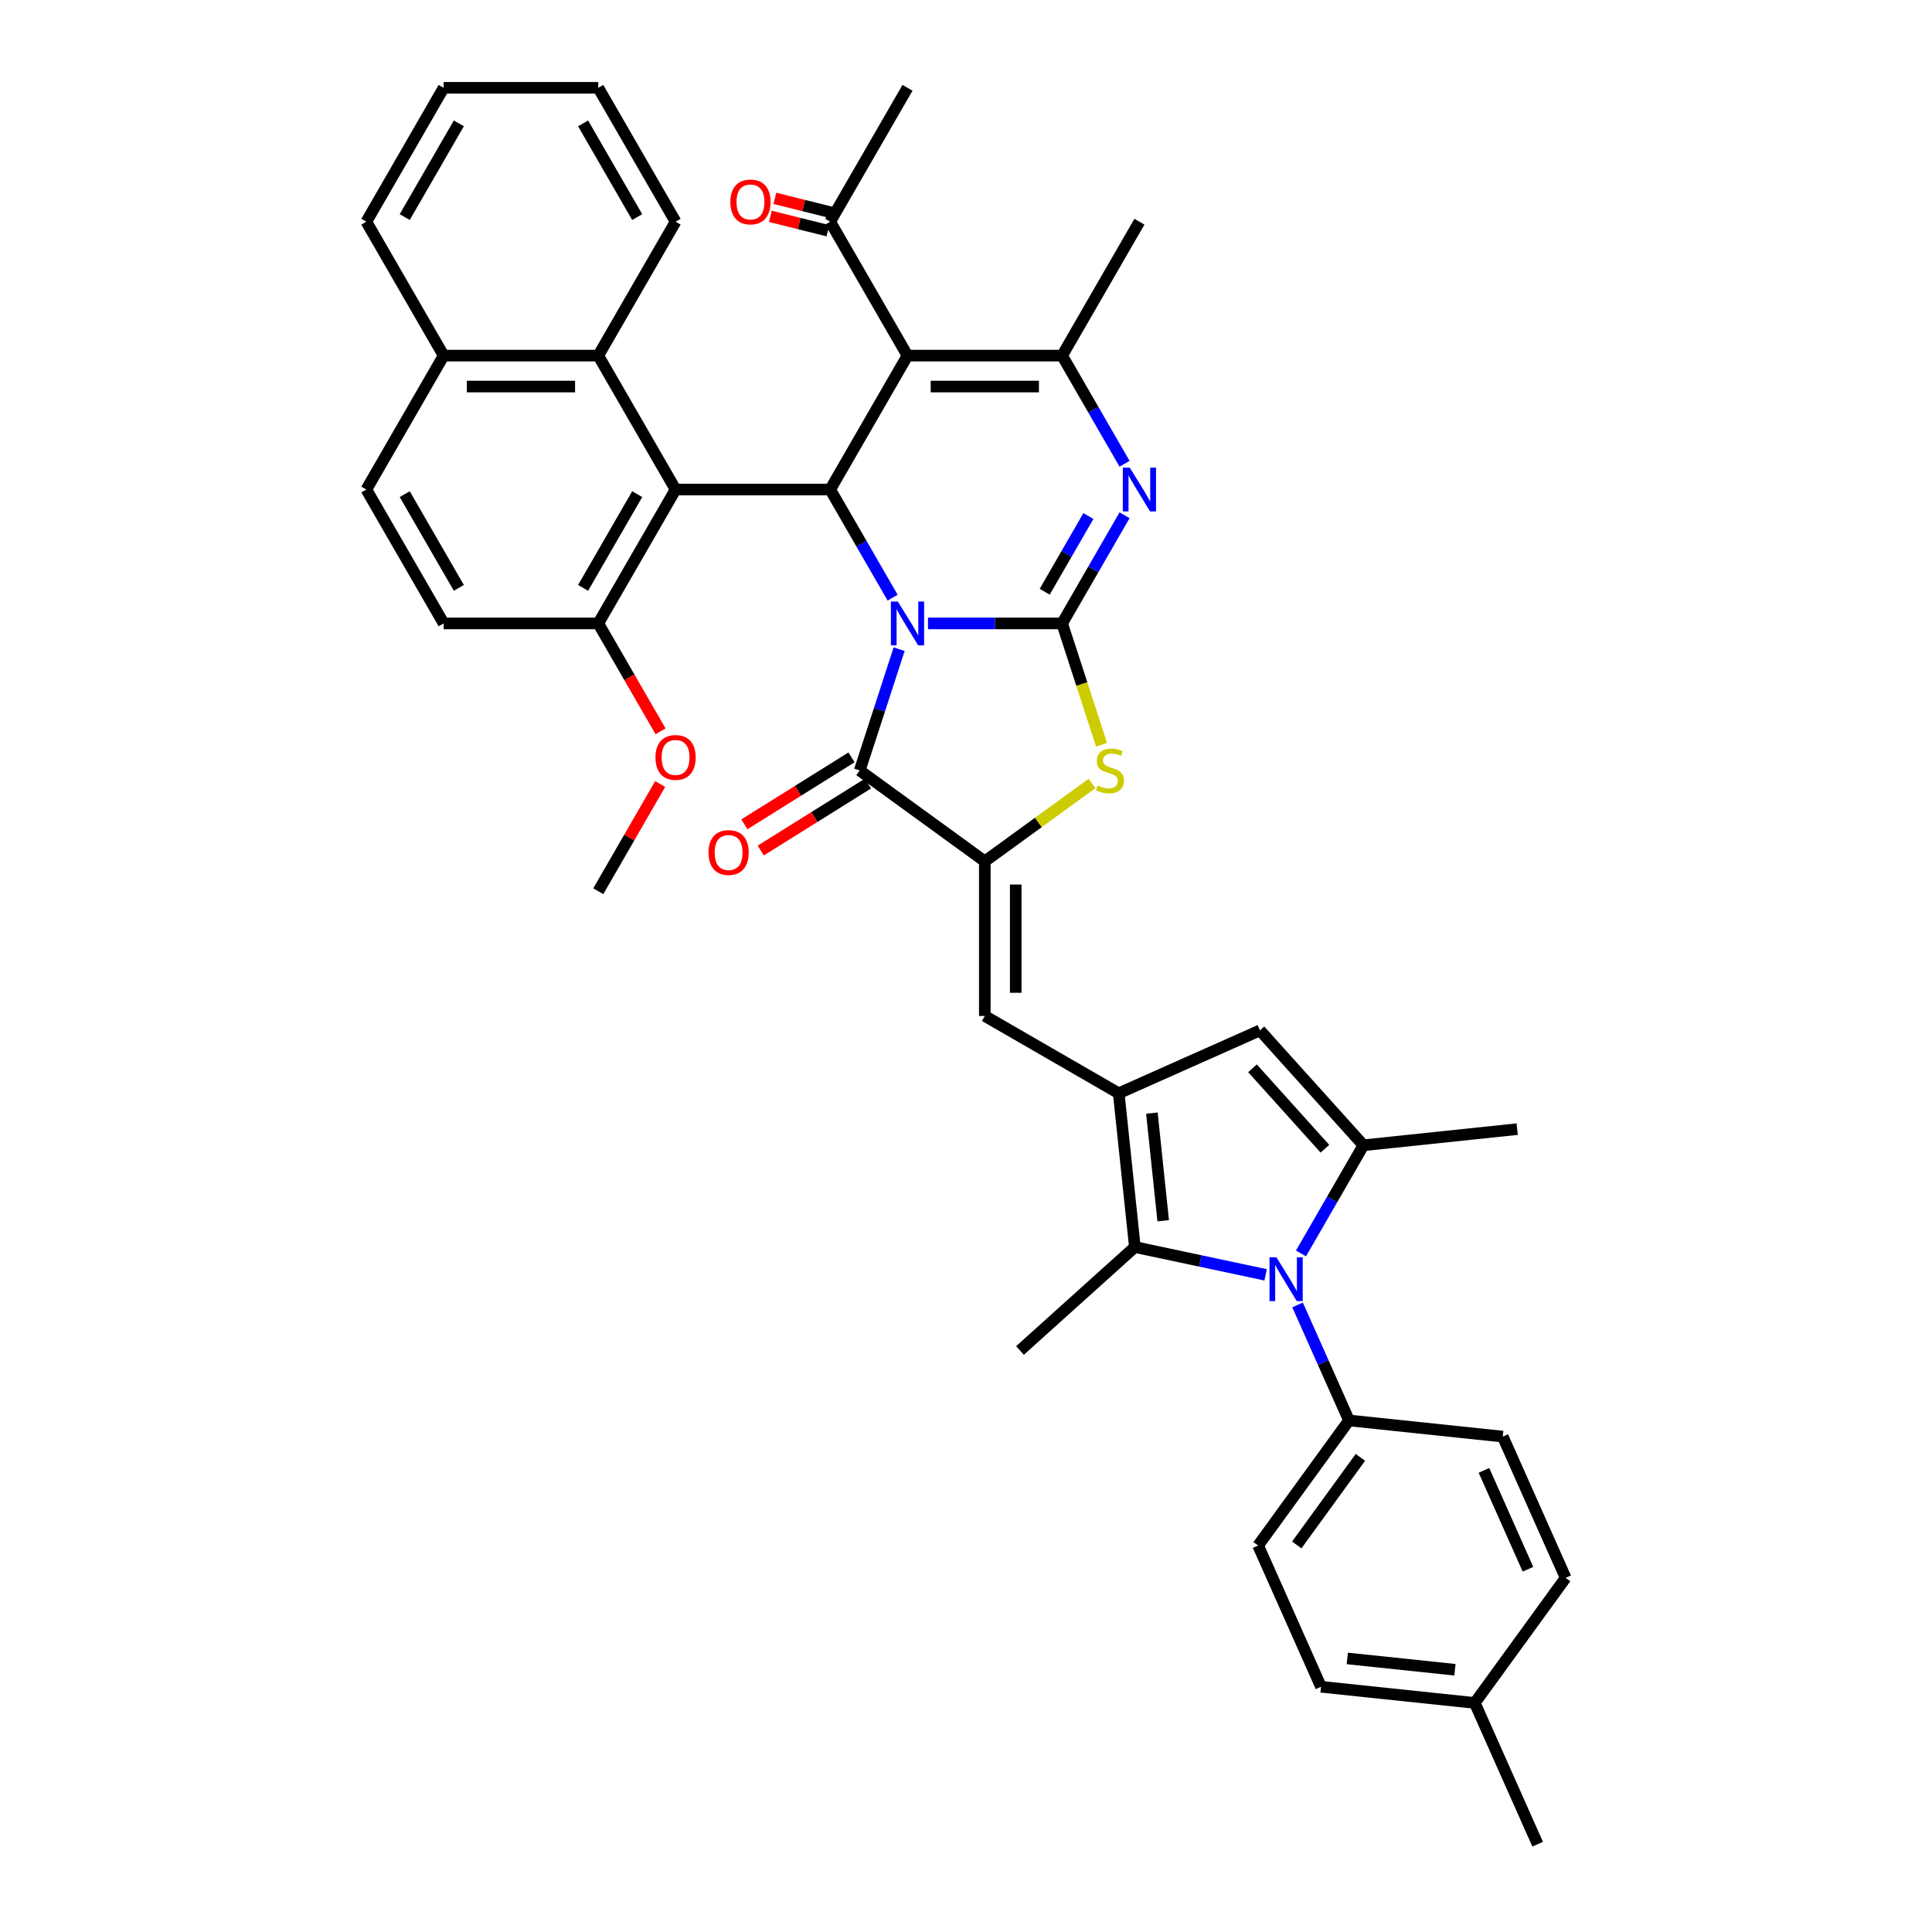 <?xml version='1.0' encoding='iso-8859-1'?>
<svg version='1.1' baseProfile='full'
              xmlns='http://www.w3.org/2000/svg'
                      xmlns:rdkit='http://www.rdkit.org/xml'
                      xmlns:xlink='http://www.w3.org/1999/xlink'
                  xml:space='preserve'
width='1000px' height='1000px' viewBox='0 0 1000 1000'>
<!-- END OF HEADER -->
<rect style='opacity:1.0;fill:#FFFFFF;stroke:none' width='1000' height='1000' x='0' y='0'> </rect>
<path class='bond-0' d='M 480.317,322.682 L 515.034,322.682' style='fill:none;fill-rule:evenodd;stroke:#0000FF;stroke-width:6px;stroke-linecap:butt;stroke-linejoin:miter;stroke-opacity:1' />
<path class='bond-0' d='M 515.034,322.682 L 549.75,322.682' style='fill:none;fill-rule:evenodd;stroke:#000000;stroke-width:6px;stroke-linecap:butt;stroke-linejoin:miter;stroke-opacity:1' />
<path class='bond-1' d='M 462.024,309.349 L 445.865,281.362' style='fill:none;fill-rule:evenodd;stroke:#0000FF;stroke-width:6px;stroke-linecap:butt;stroke-linejoin:miter;stroke-opacity:1' />
<path class='bond-1' d='M 445.865,281.362 L 429.707,253.375' style='fill:none;fill-rule:evenodd;stroke:#000000;stroke-width:6px;stroke-linecap:butt;stroke-linejoin:miter;stroke-opacity:1' />
<path class='bond-3' d='M 465.389,336.015 L 455.19,367.404' style='fill:none;fill-rule:evenodd;stroke:#0000FF;stroke-width:6px;stroke-linecap:butt;stroke-linejoin:miter;stroke-opacity:1' />
<path class='bond-3' d='M 455.19,367.404 L 444.991,398.794' style='fill:none;fill-rule:evenodd;stroke:#000000;stroke-width:6px;stroke-linecap:butt;stroke-linejoin:miter;stroke-opacity:1' />
<path class='bond-4' d='M 549.75,322.682 L 565.908,294.695' style='fill:none;fill-rule:evenodd;stroke:#000000;stroke-width:6px;stroke-linecap:butt;stroke-linejoin:miter;stroke-opacity:1' />
<path class='bond-4' d='M 565.908,294.695 L 582.067,266.708' style='fill:none;fill-rule:evenodd;stroke:#0000FF;stroke-width:6px;stroke-linecap:butt;stroke-linejoin:miter;stroke-opacity:1' />
<path class='bond-4' d='M 540.736,306.283 L 552.047,286.692' style='fill:none;fill-rule:evenodd;stroke:#000000;stroke-width:6px;stroke-linecap:butt;stroke-linejoin:miter;stroke-opacity:1' />
<path class='bond-4' d='M 552.047,286.692 L 563.358,267.101' style='fill:none;fill-rule:evenodd;stroke:#0000FF;stroke-width:6px;stroke-linecap:butt;stroke-linejoin:miter;stroke-opacity:1' />
<path class='bond-9' d='M 549.75,322.682 L 559.954,354.088' style='fill:none;fill-rule:evenodd;stroke:#000000;stroke-width:6px;stroke-linecap:butt;stroke-linejoin:miter;stroke-opacity:1' />
<path class='bond-9' d='M 559.954,354.088 L 570.159,385.493' style='fill:none;fill-rule:evenodd;stroke:#CCCC00;stroke-width:6px;stroke-linecap:butt;stroke-linejoin:miter;stroke-opacity:1' />
<path class='bond-2' d='M 429.707,253.375 L 469.721,184.068' style='fill:none;fill-rule:evenodd;stroke:#000000;stroke-width:6px;stroke-linecap:butt;stroke-linejoin:miter;stroke-opacity:1' />
<path class='bond-10' d='M 429.707,253.375 L 349.678,253.375' style='fill:none;fill-rule:evenodd;stroke:#000000;stroke-width:6px;stroke-linecap:butt;stroke-linejoin:miter;stroke-opacity:1' />
<path class='bond-8' d='M 469.721,184.068 L 549.75,184.068' style='fill:none;fill-rule:evenodd;stroke:#000000;stroke-width:6px;stroke-linecap:butt;stroke-linejoin:miter;stroke-opacity:1' />
<path class='bond-8' d='M 481.726,200.074 L 537.746,200.074' style='fill:none;fill-rule:evenodd;stroke:#000000;stroke-width:6px;stroke-linecap:butt;stroke-linejoin:miter;stroke-opacity:1' />
<path class='bond-16' d='M 469.721,184.068 L 429.707,114.761' style='fill:none;fill-rule:evenodd;stroke:#000000;stroke-width:6px;stroke-linecap:butt;stroke-linejoin:miter;stroke-opacity:1' />
<path class='bond-5' d='M 444.991,398.794 L 509.736,445.834' style='fill:none;fill-rule:evenodd;stroke:#000000;stroke-width:6px;stroke-linecap:butt;stroke-linejoin:miter;stroke-opacity:1' />
<path class='bond-19' d='M 440.75,392.007 L 413.019,409.338' style='fill:none;fill-rule:evenodd;stroke:#000000;stroke-width:6px;stroke-linecap:butt;stroke-linejoin:miter;stroke-opacity:1' />
<path class='bond-19' d='M 413.019,409.338 L 385.288,426.668' style='fill:none;fill-rule:evenodd;stroke:#FF0000;stroke-width:6px;stroke-linecap:butt;stroke-linejoin:miter;stroke-opacity:1' />
<path class='bond-19' d='M 449.232,405.581 L 421.502,422.911' style='fill:none;fill-rule:evenodd;stroke:#000000;stroke-width:6px;stroke-linecap:butt;stroke-linejoin:miter;stroke-opacity:1' />
<path class='bond-19' d='M 421.502,422.911 L 393.771,440.241' style='fill:none;fill-rule:evenodd;stroke:#FF0000;stroke-width:6px;stroke-linecap:butt;stroke-linejoin:miter;stroke-opacity:1' />
<path class='bond-41' d='M 582.067,240.042 L 565.908,212.055' style='fill:none;fill-rule:evenodd;stroke:#0000FF;stroke-width:6px;stroke-linecap:butt;stroke-linejoin:miter;stroke-opacity:1' />
<path class='bond-41' d='M 565.908,212.055 L 549.75,184.068' style='fill:none;fill-rule:evenodd;stroke:#000000;stroke-width:6px;stroke-linecap:butt;stroke-linejoin:miter;stroke-opacity:1' />
<path class='bond-13' d='M 509.736,445.834 L 509.736,525.862' style='fill:none;fill-rule:evenodd;stroke:#000000;stroke-width:6px;stroke-linecap:butt;stroke-linejoin:miter;stroke-opacity:1' />
<path class='bond-13' d='M 525.741,457.838 L 525.741,513.858' style='fill:none;fill-rule:evenodd;stroke:#000000;stroke-width:6px;stroke-linecap:butt;stroke-linejoin:miter;stroke-opacity:1' />
<path class='bond-40' d='M 509.736,445.834 L 537.474,425.68' style='fill:none;fill-rule:evenodd;stroke:#000000;stroke-width:6px;stroke-linecap:butt;stroke-linejoin:miter;stroke-opacity:1' />
<path class='bond-40' d='M 537.474,425.68 L 565.213,405.527' style='fill:none;fill-rule:evenodd;stroke:#CCCC00;stroke-width:6px;stroke-linecap:butt;stroke-linejoin:miter;stroke-opacity:1' />
<path class='bond-6' d='M 655.092,659.854 L 621.25,652.66' style='fill:none;fill-rule:evenodd;stroke:#0000FF;stroke-width:6px;stroke-linecap:butt;stroke-linejoin:miter;stroke-opacity:1' />
<path class='bond-6' d='M 621.25,652.66 L 587.408,645.467' style='fill:none;fill-rule:evenodd;stroke:#000000;stroke-width:6px;stroke-linecap:butt;stroke-linejoin:miter;stroke-opacity:1' />
<path class='bond-17' d='M 671.624,675.439 L 684.931,705.327' style='fill:none;fill-rule:evenodd;stroke:#0000FF;stroke-width:6px;stroke-linecap:butt;stroke-linejoin:miter;stroke-opacity:1' />
<path class='bond-17' d='M 684.931,705.327 L 698.238,735.216' style='fill:none;fill-rule:evenodd;stroke:#000000;stroke-width:6px;stroke-linecap:butt;stroke-linejoin:miter;stroke-opacity:1' />
<path class='bond-43' d='M 673.385,648.773 L 689.544,620.786' style='fill:none;fill-rule:evenodd;stroke:#0000FF;stroke-width:6px;stroke-linecap:butt;stroke-linejoin:miter;stroke-opacity:1' />
<path class='bond-43' d='M 689.544,620.786 L 705.702,592.799' style='fill:none;fill-rule:evenodd;stroke:#000000;stroke-width:6px;stroke-linecap:butt;stroke-linejoin:miter;stroke-opacity:1' />
<path class='bond-7' d='M 579.043,565.877 L 509.736,525.862' style='fill:none;fill-rule:evenodd;stroke:#000000;stroke-width:6px;stroke-linecap:butt;stroke-linejoin:miter;stroke-opacity:1' />
<path class='bond-12' d='M 579.043,565.877 L 587.408,645.467' style='fill:none;fill-rule:evenodd;stroke:#000000;stroke-width:6px;stroke-linecap:butt;stroke-linejoin:miter;stroke-opacity:1' />
<path class='bond-12' d='M 596.215,576.142 L 602.071,631.855' style='fill:none;fill-rule:evenodd;stroke:#000000;stroke-width:6px;stroke-linecap:butt;stroke-linejoin:miter;stroke-opacity:1' />
<path class='bond-14' d='M 579.043,565.877 L 652.152,533.326' style='fill:none;fill-rule:evenodd;stroke:#000000;stroke-width:6px;stroke-linecap:butt;stroke-linejoin:miter;stroke-opacity:1' />
<path class='bond-26' d='M 549.75,184.068 L 589.764,114.761' style='fill:none;fill-rule:evenodd;stroke:#000000;stroke-width:6px;stroke-linecap:butt;stroke-linejoin:miter;stroke-opacity:1' />
<path class='bond-15' d='M 349.678,253.375 L 309.664,184.068' style='fill:none;fill-rule:evenodd;stroke:#000000;stroke-width:6px;stroke-linecap:butt;stroke-linejoin:miter;stroke-opacity:1' />
<path class='bond-18' d='M 349.678,253.375 L 309.664,322.682' style='fill:none;fill-rule:evenodd;stroke:#000000;stroke-width:6px;stroke-linecap:butt;stroke-linejoin:miter;stroke-opacity:1' />
<path class='bond-18' d='M 329.815,255.768 L 301.805,304.283' style='fill:none;fill-rule:evenodd;stroke:#000000;stroke-width:6px;stroke-linecap:butt;stroke-linejoin:miter;stroke-opacity:1' />
<path class='bond-11' d='M 705.702,592.799 L 652.152,533.326' style='fill:none;fill-rule:evenodd;stroke:#000000;stroke-width:6px;stroke-linecap:butt;stroke-linejoin:miter;stroke-opacity:1' />
<path class='bond-11' d='M 685.775,594.588 L 648.29,552.957' style='fill:none;fill-rule:evenodd;stroke:#000000;stroke-width:6px;stroke-linecap:butt;stroke-linejoin:miter;stroke-opacity:1' />
<path class='bond-27' d='M 705.702,592.799 L 785.292,584.434' style='fill:none;fill-rule:evenodd;stroke:#000000;stroke-width:6px;stroke-linecap:butt;stroke-linejoin:miter;stroke-opacity:1' />
<path class='bond-28' d='M 587.408,645.467 L 527.935,699.017' style='fill:none;fill-rule:evenodd;stroke:#000000;stroke-width:6px;stroke-linecap:butt;stroke-linejoin:miter;stroke-opacity:1' />
<path class='bond-20' d='M 309.664,184.068 L 229.635,184.068' style='fill:none;fill-rule:evenodd;stroke:#000000;stroke-width:6px;stroke-linecap:butt;stroke-linejoin:miter;stroke-opacity:1' />
<path class='bond-20' d='M 297.66,200.074 L 241.639,200.074' style='fill:none;fill-rule:evenodd;stroke:#000000;stroke-width:6px;stroke-linecap:butt;stroke-linejoin:miter;stroke-opacity:1' />
<path class='bond-33' d='M 309.664,184.068 L 349.678,114.761' style='fill:none;fill-rule:evenodd;stroke:#000000;stroke-width:6px;stroke-linecap:butt;stroke-linejoin:miter;stroke-opacity:1' />
<path class='bond-21' d='M 430.869,110.102 L 415.969,106.387' style='fill:none;fill-rule:evenodd;stroke:#000000;stroke-width:6px;stroke-linecap:butt;stroke-linejoin:miter;stroke-opacity:1' />
<path class='bond-21' d='M 415.969,106.387 L 401.069,102.671' style='fill:none;fill-rule:evenodd;stroke:#FF0000;stroke-width:6px;stroke-linecap:butt;stroke-linejoin:miter;stroke-opacity:1' />
<path class='bond-21' d='M 428.545,119.42 L 413.645,115.705' style='fill:none;fill-rule:evenodd;stroke:#000000;stroke-width:6px;stroke-linecap:butt;stroke-linejoin:miter;stroke-opacity:1' />
<path class='bond-21' d='M 413.645,115.705 L 398.745,111.989' style='fill:none;fill-rule:evenodd;stroke:#FF0000;stroke-width:6px;stroke-linecap:butt;stroke-linejoin:miter;stroke-opacity:1' />
<path class='bond-34' d='M 429.707,114.761 L 469.721,45.455' style='fill:none;fill-rule:evenodd;stroke:#000000;stroke-width:6px;stroke-linecap:butt;stroke-linejoin:miter;stroke-opacity:1' />
<path class='bond-24' d='M 698.238,735.216 L 651.199,799.96' style='fill:none;fill-rule:evenodd;stroke:#000000;stroke-width:6px;stroke-linecap:butt;stroke-linejoin:miter;stroke-opacity:1' />
<path class='bond-24' d='M 704.131,754.335 L 671.203,799.657' style='fill:none;fill-rule:evenodd;stroke:#000000;stroke-width:6px;stroke-linecap:butt;stroke-linejoin:miter;stroke-opacity:1' />
<path class='bond-25' d='M 698.238,735.216 L 777.829,743.581' style='fill:none;fill-rule:evenodd;stroke:#000000;stroke-width:6px;stroke-linecap:butt;stroke-linejoin:miter;stroke-opacity:1' />
<path class='bond-22' d='M 309.664,322.682 L 229.635,322.682' style='fill:none;fill-rule:evenodd;stroke:#000000;stroke-width:6px;stroke-linecap:butt;stroke-linejoin:miter;stroke-opacity:1' />
<path class='bond-32' d='M 309.664,322.682 L 325.785,350.605' style='fill:none;fill-rule:evenodd;stroke:#000000;stroke-width:6px;stroke-linecap:butt;stroke-linejoin:miter;stroke-opacity:1' />
<path class='bond-32' d='M 325.785,350.605 L 341.907,378.528' style='fill:none;fill-rule:evenodd;stroke:#FF0000;stroke-width:6px;stroke-linecap:butt;stroke-linejoin:miter;stroke-opacity:1' />
<path class='bond-35' d='M 229.635,184.068 L 189.621,114.761' style='fill:none;fill-rule:evenodd;stroke:#000000;stroke-width:6px;stroke-linecap:butt;stroke-linejoin:miter;stroke-opacity:1' />
<path class='bond-42' d='M 229.635,184.068 L 189.621,253.375' style='fill:none;fill-rule:evenodd;stroke:#000000;stroke-width:6px;stroke-linecap:butt;stroke-linejoin:miter;stroke-opacity:1' />
<path class='bond-23' d='M 229.635,322.682 L 189.621,253.375' style='fill:none;fill-rule:evenodd;stroke:#000000;stroke-width:6px;stroke-linecap:butt;stroke-linejoin:miter;stroke-opacity:1' />
<path class='bond-23' d='M 237.494,304.283 L 209.484,255.768' style='fill:none;fill-rule:evenodd;stroke:#000000;stroke-width:6px;stroke-linecap:butt;stroke-linejoin:miter;stroke-opacity:1' />
<path class='bond-30' d='M 651.199,799.96 L 683.749,873.07' style='fill:none;fill-rule:evenodd;stroke:#000000;stroke-width:6px;stroke-linecap:butt;stroke-linejoin:miter;stroke-opacity:1' />
<path class='bond-29' d='M 777.829,743.581 L 810.379,816.691' style='fill:none;fill-rule:evenodd;stroke:#000000;stroke-width:6px;stroke-linecap:butt;stroke-linejoin:miter;stroke-opacity:1' />
<path class='bond-29' d='M 768.089,761.058 L 790.875,812.235' style='fill:none;fill-rule:evenodd;stroke:#000000;stroke-width:6px;stroke-linecap:butt;stroke-linejoin:miter;stroke-opacity:1' />
<path class='bond-31' d='M 810.379,816.691 L 763.34,881.436' style='fill:none;fill-rule:evenodd;stroke:#000000;stroke-width:6px;stroke-linecap:butt;stroke-linejoin:miter;stroke-opacity:1' />
<path class='bond-45' d='M 683.749,873.07 L 763.34,881.436' style='fill:none;fill-rule:evenodd;stroke:#000000;stroke-width:6px;stroke-linecap:butt;stroke-linejoin:miter;stroke-opacity:1' />
<path class='bond-45' d='M 697.361,858.407 L 753.074,864.263' style='fill:none;fill-rule:evenodd;stroke:#000000;stroke-width:6px;stroke-linecap:butt;stroke-linejoin:miter;stroke-opacity:1' />
<path class='bond-36' d='M 763.34,881.436 L 795.89,954.545' style='fill:none;fill-rule:evenodd;stroke:#000000;stroke-width:6px;stroke-linecap:butt;stroke-linejoin:miter;stroke-opacity:1' />
<path class='bond-37' d='M 341.703,405.802 L 325.684,433.549' style='fill:none;fill-rule:evenodd;stroke:#FF0000;stroke-width:6px;stroke-linecap:butt;stroke-linejoin:miter;stroke-opacity:1' />
<path class='bond-37' d='M 325.684,433.549 L 309.664,461.296' style='fill:none;fill-rule:evenodd;stroke:#000000;stroke-width:6px;stroke-linecap:butt;stroke-linejoin:miter;stroke-opacity:1' />
<path class='bond-38' d='M 349.678,114.761 L 309.664,45.455' style='fill:none;fill-rule:evenodd;stroke:#000000;stroke-width:6px;stroke-linecap:butt;stroke-linejoin:miter;stroke-opacity:1' />
<path class='bond-38' d='M 329.815,112.368 L 301.805,63.853' style='fill:none;fill-rule:evenodd;stroke:#000000;stroke-width:6px;stroke-linecap:butt;stroke-linejoin:miter;stroke-opacity:1' />
<path class='bond-44' d='M 189.621,114.761 L 229.635,45.455' style='fill:none;fill-rule:evenodd;stroke:#000000;stroke-width:6px;stroke-linecap:butt;stroke-linejoin:miter;stroke-opacity:1' />
<path class='bond-44' d='M 209.484,112.368 L 237.494,63.853' style='fill:none;fill-rule:evenodd;stroke:#000000;stroke-width:6px;stroke-linecap:butt;stroke-linejoin:miter;stroke-opacity:1' />
<path class='bond-39' d='M 309.664,45.455 L 229.635,45.455' style='fill:none;fill-rule:evenodd;stroke:#000000;stroke-width:6px;stroke-linecap:butt;stroke-linejoin:miter;stroke-opacity:1' />
<path  class='atom-0' d='M 464.711 311.35
L 472.138 323.354
Q 472.874 324.539, 474.059 326.684
Q 475.243 328.828, 475.307 328.956
L 475.307 311.35
L 478.316 311.35
L 478.316 334.014
L 475.211 334.014
L 467.24 320.89
Q 466.312 319.353, 465.32 317.592
Q 464.359 315.832, 464.071 315.287
L 464.071 334.014
L 461.126 334.014
L 461.126 311.35
L 464.711 311.35
' fill='#0000FF'/>
<path  class='atom-5' d='M 584.755 242.043
L 592.181 254.047
Q 592.917 255.232, 594.102 257.377
Q 595.286 259.521, 595.35 259.65
L 595.35 242.043
L 598.359 242.043
L 598.359 264.707
L 595.254 264.707
L 587.283 251.583
Q 586.355 250.046, 585.363 248.285
Q 584.402 246.525, 584.114 245.981
L 584.114 264.707
L 581.169 264.707
L 581.169 242.043
L 584.755 242.043
' fill='#0000FF'/>
<path  class='atom-7' d='M 660.678 650.774
L 668.105 662.778
Q 668.841 663.963, 670.025 666.107
Q 671.21 668.252, 671.274 668.38
L 671.274 650.774
L 674.283 650.774
L 674.283 673.438
L 671.178 673.438
L 663.207 660.313
Q 662.278 658.777, 661.286 657.016
Q 660.326 655.256, 660.038 654.711
L 660.038 673.438
L 657.093 673.438
L 657.093 650.774
L 660.678 650.774
' fill='#0000FF'/>
<path  class='atom-10' d='M 568.078 406.573
Q 568.334 406.669, 569.39 407.117
Q 570.447 407.565, 571.599 407.853
Q 572.784 408.109, 573.936 408.109
Q 576.081 408.109, 577.329 407.085
Q 578.578 406.029, 578.578 404.204
Q 578.578 402.955, 577.937 402.187
Q 577.329 401.419, 576.369 401.003
Q 575.409 400.587, 573.808 400.106
Q 571.791 399.498, 570.575 398.922
Q 569.39 398.346, 568.526 397.129
Q 567.694 395.913, 567.694 393.864
Q 567.694 391.015, 569.614 389.255
Q 571.567 387.494, 575.409 387.494
Q 578.033 387.494, 581.011 388.742
L 580.274 391.207
Q 577.553 390.087, 575.505 390.087
Q 573.296 390.087, 572.079 391.015
Q 570.863 391.912, 570.895 393.48
Q 570.895 394.697, 571.503 395.433
Q 572.143 396.169, 573.04 396.585
Q 573.968 397.001, 575.505 397.482
Q 577.553 398.122, 578.77 398.762
Q 579.986 399.402, 580.851 400.715
Q 581.747 401.995, 581.747 404.204
Q 581.747 407.341, 579.634 409.038
Q 577.553 410.702, 574.064 410.702
Q 572.047 410.702, 570.511 410.254
Q 569.006 409.838, 567.214 409.102
L 568.078 406.573
' fill='#CCCC00'/>
<path  class='atom-20' d='M 366.721 441.27
Q 366.721 435.828, 369.41 432.787
Q 372.099 429.746, 377.125 429.746
Q 382.151 429.746, 384.84 432.787
Q 387.529 435.828, 387.529 441.27
Q 387.529 446.776, 384.808 449.914
Q 382.087 453.019, 377.125 453.019
Q 372.131 453.019, 369.41 449.914
Q 366.721 446.808, 366.721 441.27
M 377.125 450.458
Q 380.582 450.458, 382.439 448.153
Q 384.328 445.816, 384.328 441.27
Q 384.328 436.821, 382.439 434.58
Q 380.582 432.307, 377.125 432.307
Q 373.668 432.307, 371.779 434.548
Q 369.923 436.789, 369.923 441.27
Q 369.923 445.848, 371.779 448.153
Q 373.668 450.458, 377.125 450.458
' fill='#FF0000'/>
<path  class='atom-22' d='M 378.037 104.534
Q 378.037 99.092, 380.725 96.051
Q 383.414 93.01, 388.44 93.01
Q 393.466 93.01, 396.155 96.051
Q 398.844 99.092, 398.844 104.534
Q 398.844 110.04, 396.123 113.177
Q 393.402 116.282, 388.44 116.282
Q 383.446 116.282, 380.725 113.177
Q 378.037 110.072, 378.037 104.534
M 388.44 113.721
Q 391.898 113.721, 393.754 111.417
Q 395.643 109.08, 395.643 104.534
Q 395.643 100.085, 393.754 97.844
Q 391.898 95.571, 388.44 95.571
Q 384.983 95.571, 383.094 97.812
Q 381.238 100.053, 381.238 104.534
Q 381.238 109.112, 383.094 111.417
Q 384.983 113.721, 388.44 113.721
' fill='#FF0000'/>
<path  class='atom-33' d='M 339.274 392.053
Q 339.274 386.611, 341.963 383.57
Q 344.652 380.529, 349.678 380.529
Q 354.704 380.529, 357.393 383.57
Q 360.082 386.611, 360.082 392.053
Q 360.082 397.559, 357.361 400.696
Q 354.64 403.801, 349.678 403.801
Q 344.684 403.801, 341.963 400.696
Q 339.274 397.591, 339.274 392.053
M 349.678 401.24
Q 353.135 401.24, 354.992 398.936
Q 356.881 396.599, 356.881 392.053
Q 356.881 387.603, 354.992 385.363
Q 353.135 383.09, 349.678 383.09
Q 346.221 383.09, 344.332 385.331
Q 342.476 387.571, 342.476 392.053
Q 342.476 396.631, 344.332 398.936
Q 346.221 401.24, 349.678 401.24
' fill='#FF0000'/>
</svg>
